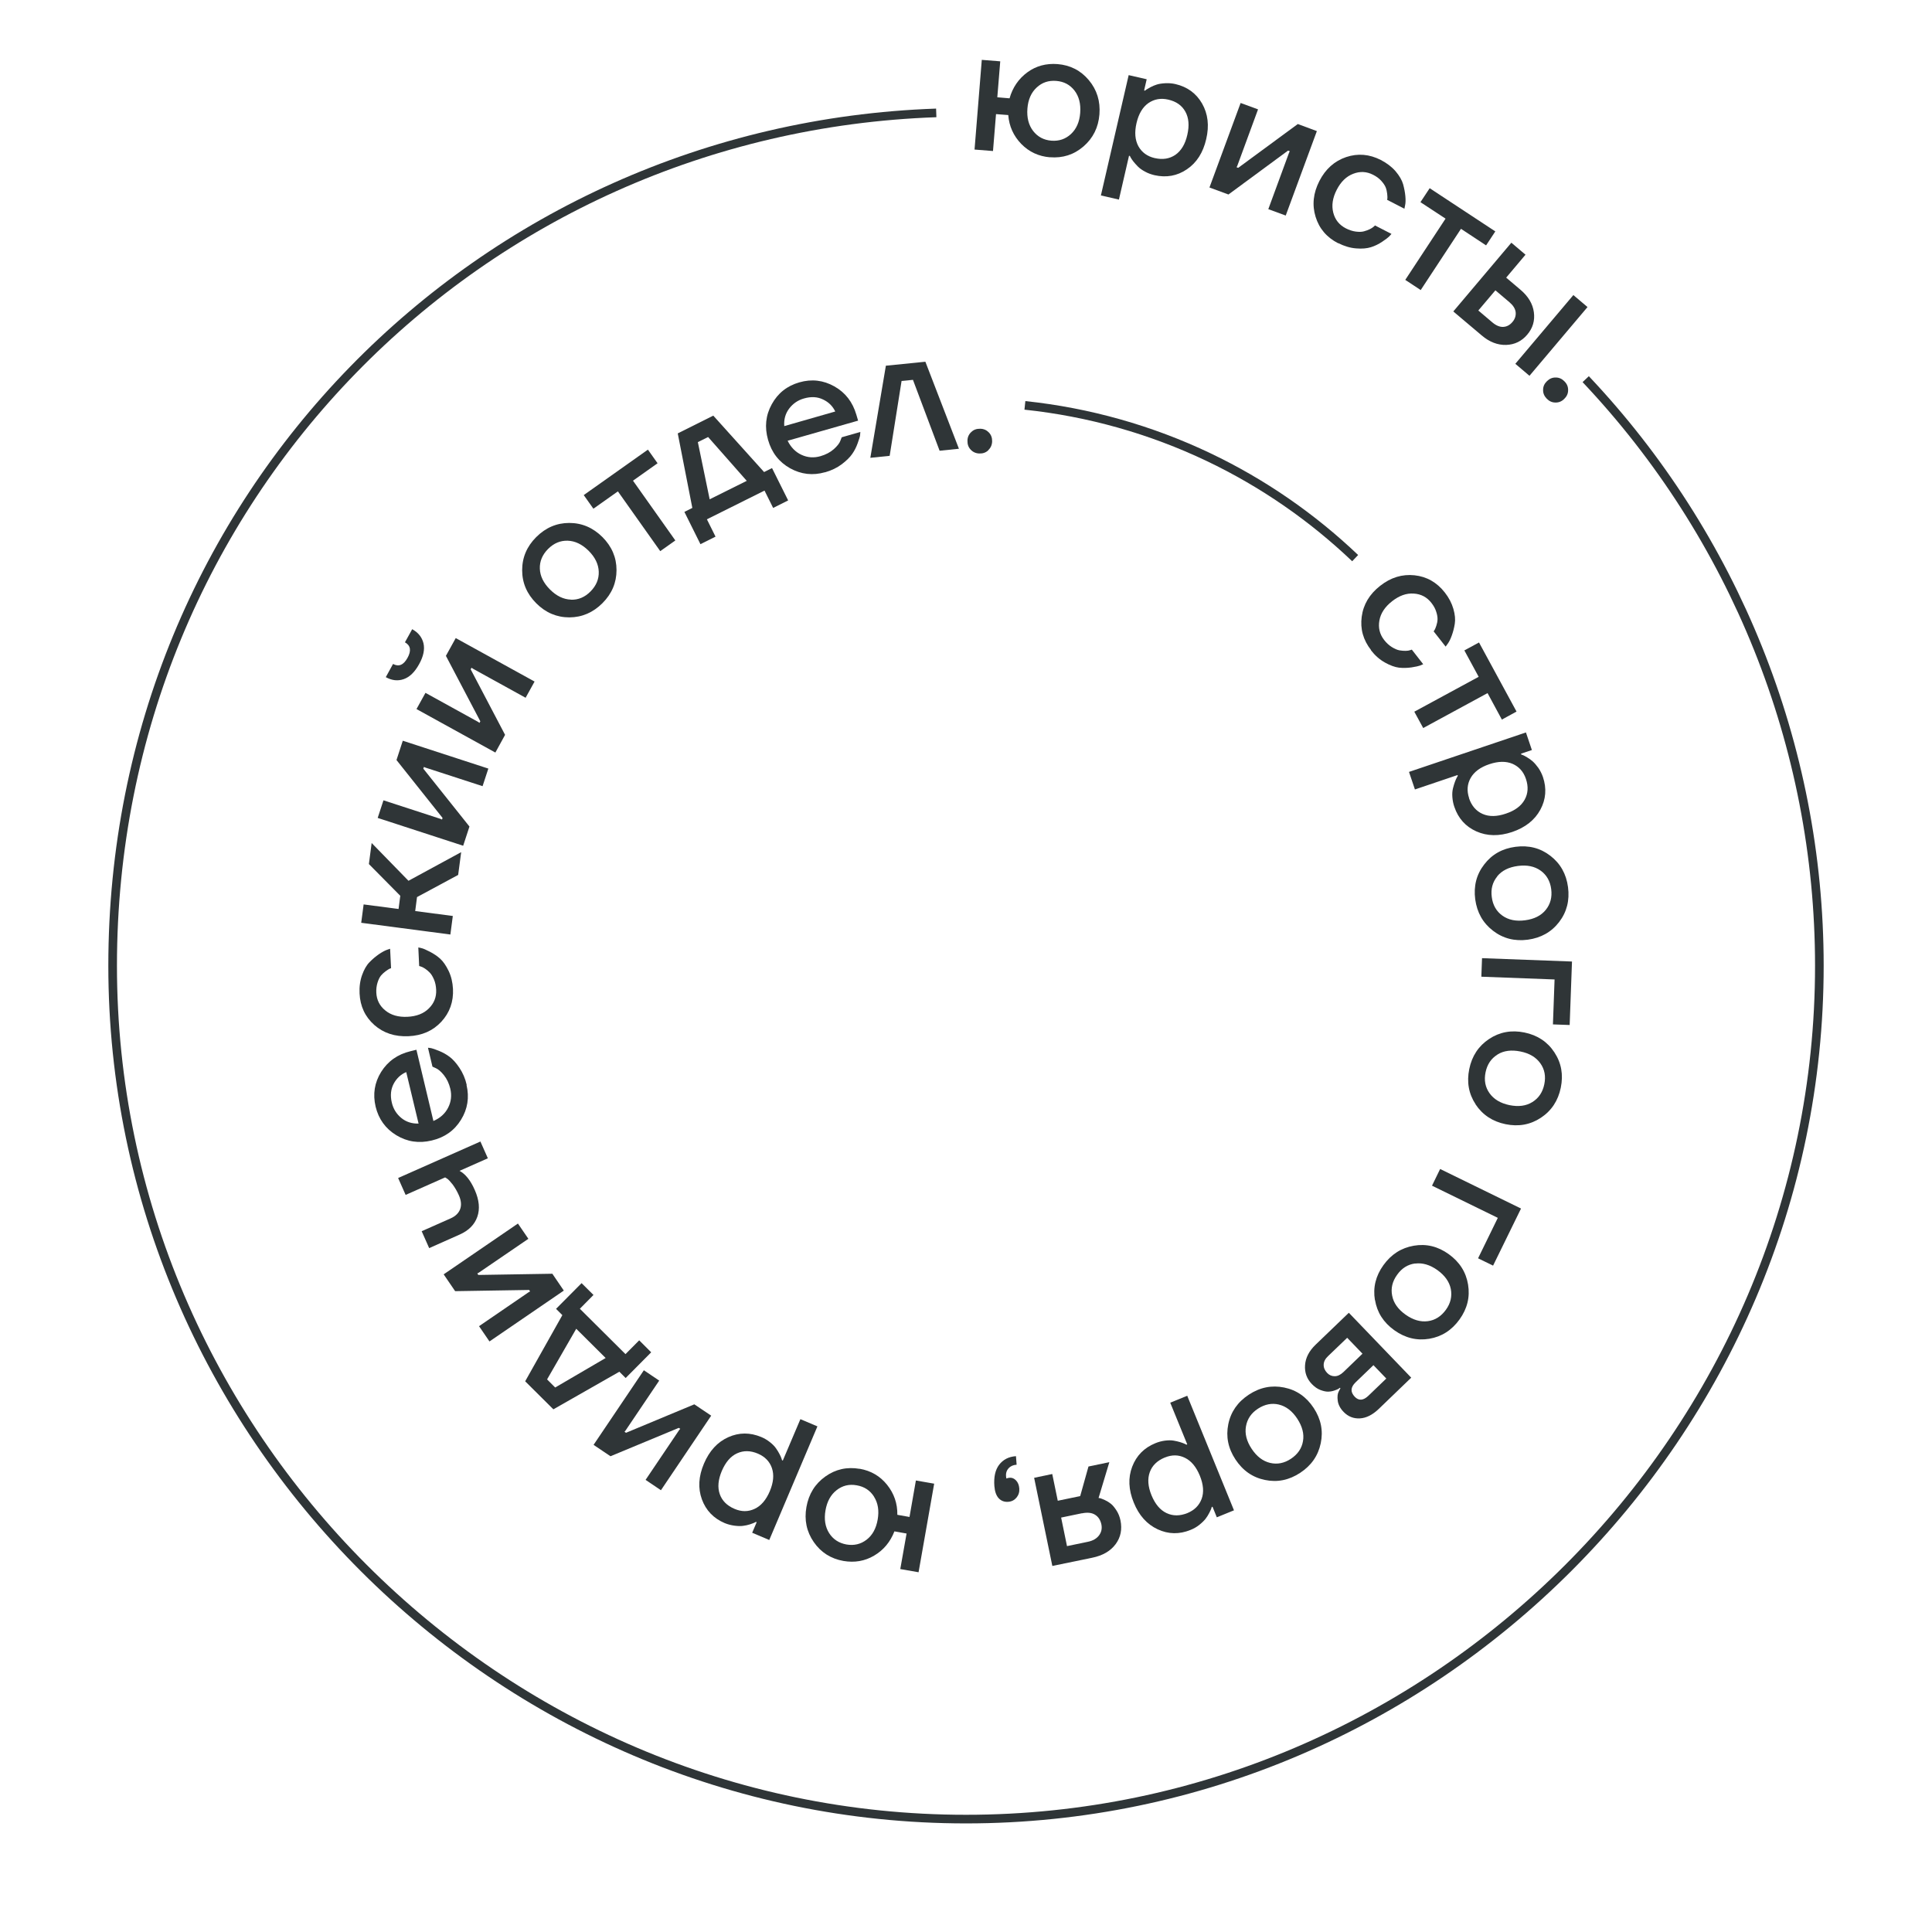 <svg width="224" height="224" viewBox="0 0 224 224" fill="none" xmlns="http://www.w3.org/2000/svg">
<path d="M121.75 18.24C120.43 18.13 119.32 17.62 118.41 16.69C117.51 15.76 117 14.64 116.9 13.34L115.48 13.23L115.13 17.51L112.99 17.34L113.83 6.94L115.97 7.11L115.63 11.28L117.05 11.4C117.41 10.13 118.11 9.12 119.12 8.38C120.13 7.64 121.3 7.33 122.61 7.43C124.09 7.55 125.3 8.17 126.24 9.29C127.18 10.41 127.59 11.74 127.47 13.26C127.35 14.78 126.73 16.02 125.62 16.98C124.51 17.94 123.21 18.35 121.73 18.23L121.75 18.24ZM119.78 15.18C120.31 15.86 121.01 16.24 121.9 16.31C122.79 16.38 123.54 16.12 124.17 15.54C124.8 14.95 125.16 14.14 125.24 13.09C125.32 12.04 125.1 11.18 124.58 10.5C124.05 9.82 123.35 9.45 122.46 9.38C121.57 9.31 120.82 9.56 120.19 10.15C119.56 10.73 119.2 11.55 119.12 12.59C119.04 13.64 119.26 14.5 119.78 15.18Z" fill="#2F3537"/>
<path d="M127.64 22.66L130.86 8.71L132.95 9.19L132.65 10.49L132.75 10.51C132.75 10.51 132.84 10.43 132.92 10.38C133 10.33 133.15 10.24 133.39 10.11C133.63 9.98 133.88 9.88 134.13 9.8C134.39 9.72 134.71 9.67 135.11 9.65C135.51 9.63 135.9 9.66 136.29 9.75C137.66 10.07 138.69 10.82 139.37 12C140.05 13.19 140.22 14.56 139.85 16.13C139.49 17.7 138.74 18.87 137.61 19.63C136.48 20.4 135.22 20.62 133.85 20.31C133.47 20.22 133.1 20.09 132.76 19.9C132.42 19.72 132.14 19.52 131.94 19.32C131.73 19.11 131.56 18.91 131.41 18.73C131.27 18.54 131.16 18.39 131.09 18.26L131 18.08L130.9 18.06L129.73 23.14L127.64 22.66ZM133.89 18.33C134.81 18.54 135.6 18.41 136.28 17.95C136.95 17.48 137.42 16.71 137.66 15.63C137.91 14.55 137.83 13.66 137.43 12.94C137.03 12.22 136.37 11.76 135.45 11.55C134.59 11.35 133.82 11.49 133.15 11.95C132.48 12.42 132.02 13.19 131.77 14.27C131.52 15.35 131.6 16.24 131.99 16.96C132.39 17.67 133.02 18.13 133.88 18.33H133.89Z" fill="#2F3537"/>
<path d="M140.23 21.73L143.84 11.94L145.86 12.68L143.46 19.21L143.37 19.39L143.56 19.46L150.47 14.38L152.68 15.2L149.07 24.99L147.05 24.25L149.45 17.72L149.54 17.53L149.34 17.46L142.43 22.55L140.23 21.74V21.73Z" fill="#2F3537"/>
<path d="M155.14 28.2C153.82 27.52 152.95 26.5 152.53 25.13C152.11 23.76 152.26 22.38 152.97 20.99C153.68 19.6 154.72 18.67 156.08 18.21C157.43 17.76 158.77 17.87 160.1 18.55C160.79 18.91 161.36 19.34 161.81 19.86C162.25 20.38 162.54 20.88 162.68 21.36C162.81 21.84 162.9 22.3 162.94 22.74C162.98 23.18 162.97 23.53 162.91 23.8L162.83 24.2L160.83 23.17C160.84 23.12 160.85 23.05 160.86 22.96C160.86 22.87 160.86 22.7 160.83 22.45C160.8 22.2 160.75 21.96 160.66 21.73C160.57 21.5 160.4 21.25 160.15 20.97C159.9 20.69 159.59 20.46 159.21 20.27C158.46 19.88 157.68 19.84 156.89 20.15C156.1 20.45 155.46 21.07 154.98 22.01C154.5 22.95 154.37 23.82 154.58 24.65C154.79 25.48 155.28 26.08 156.03 26.47C156.42 26.67 156.81 26.8 157.19 26.85C157.57 26.9 157.89 26.89 158.14 26.82C158.39 26.75 158.62 26.67 158.82 26.57C159.02 26.47 159.16 26.38 159.27 26.28L159.42 26.14L161.33 27.12C161.26 27.2 161.16 27.31 161.05 27.43C160.93 27.55 160.67 27.75 160.25 28.03C159.83 28.31 159.4 28.52 158.95 28.66C158.5 28.8 157.93 28.86 157.24 28.8C156.55 28.75 155.86 28.54 155.16 28.19L155.14 28.2Z" fill="#2F3537"/>
<path d="M162.93 32.45L167.6 25.35L164.69 23.44L165.76 21.82L173.37 26.83L172.3 28.45L169.39 26.53L164.72 33.63L162.93 32.45Z" fill="#2F3537"/>
<path d="M168.5 36.11L175.23 28.14L176.87 29.53L174.63 32.19L176.27 33.58C177.19 34.35 177.71 35.23 177.84 36.2C177.97 37.17 177.72 38.04 177.07 38.8C176.43 39.56 175.61 39.96 174.63 39.99C173.65 40.02 172.69 39.66 171.78 38.88L168.5 36.11ZM171.4 36L173.04 37.39C173.47 37.75 173.89 37.92 174.29 37.9C174.7 37.88 175.05 37.69 175.35 37.34C175.65 36.99 175.77 36.61 175.73 36.2C175.68 35.79 175.44 35.41 175.02 35.05L173.38 33.66L171.4 36ZM175.69 42.18L182.42 34.21L184.06 35.6L177.33 43.57L175.69 42.18Z" fill="#2F3537"/>
<path d="M180.34 46.67C179.95 46.67 179.62 46.52 179.33 46.22C179.04 45.92 178.9 45.59 178.91 45.2C178.91 44.81 179.06 44.48 179.36 44.19C179.66 43.9 179.99 43.76 180.38 43.77C180.77 43.77 181.1 43.92 181.39 44.22C181.68 44.51 181.82 44.85 181.81 45.24C181.81 45.63 181.66 45.96 181.36 46.25C181.07 46.54 180.73 46.68 180.34 46.67Z" fill="#2F3537"/>
<path d="M183.85 43.96C200.99 62.09 210.94 86.35 210.94 111.97C210.94 166.25 166.28 210.91 112 210.91C57.72 210.91 13.06 166.25 13.06 111.97C13.06 57.69 55.6 14.94 108.55 13.09" stroke="#2F3537" stroke-miterlimit="10"/>
<path d="M158.97 75.38C158.05 74.21 157.69 72.92 157.88 71.5C158.07 70.08 158.78 68.89 160.02 67.92C161.25 66.95 162.58 66.55 164 66.7C165.42 66.85 166.59 67.52 167.51 68.69C167.99 69.3 168.32 69.94 168.51 70.6C168.7 71.26 168.75 71.83 168.67 72.33C168.59 72.83 168.47 73.28 168.32 73.69C168.17 74.11 168.01 74.42 167.85 74.64L167.61 74.97L166.22 73.2C166.22 73.2 166.29 73.1 166.34 73.02C166.39 72.94 166.45 72.78 166.53 72.55C166.61 72.31 166.66 72.07 166.67 71.83C166.68 71.59 166.64 71.29 166.52 70.93C166.41 70.57 166.22 70.23 165.96 69.9C165.44 69.23 164.75 68.87 163.91 68.82C163.06 68.76 162.23 69.06 161.4 69.71C160.57 70.36 160.08 71.1 159.93 71.94C159.78 72.78 159.96 73.53 160.48 74.2C160.75 74.55 161.05 74.82 161.37 75.02C161.69 75.22 161.99 75.35 162.25 75.4C162.51 75.45 162.75 75.46 162.97 75.46C163.19 75.46 163.37 75.43 163.5 75.38L163.69 75.32L165.01 77.01C164.91 77.05 164.78 77.11 164.63 77.17C164.47 77.23 164.15 77.3 163.65 77.38C163.16 77.45 162.67 77.46 162.2 77.41C161.73 77.35 161.19 77.16 160.58 76.82C159.97 76.48 159.43 76.01 158.95 75.39L158.97 75.38Z" fill="#2F3537"/>
<path d="M163.97 82.52L171.44 78.47L169.78 75.41L171.48 74.49L175.83 82.5L174.13 83.43L172.47 80.36L165.01 84.41L163.98 82.52H163.97Z" fill="#2F3537"/>
<path d="M163.35 89.501L176.92 84.921L177.61 86.961L176.35 87.381L176.38 87.481C176.38 87.481 176.49 87.521 176.58 87.551C176.67 87.591 176.83 87.671 177.06 87.811C177.29 87.951 177.51 88.101 177.71 88.281C177.91 88.461 178.13 88.711 178.36 89.031C178.58 89.351 178.76 89.711 178.89 90.081C179.34 91.411 179.24 92.681 178.59 93.881C177.94 95.081 176.85 95.941 175.33 96.461C173.81 96.971 172.42 96.951 171.17 96.391C169.92 95.831 169.07 94.881 168.62 93.551C168.49 93.181 168.42 92.801 168.39 92.411C168.36 92.021 168.39 91.691 168.46 91.401C168.53 91.121 168.61 90.861 168.69 90.641C168.77 90.421 168.85 90.251 168.92 90.121L169.02 89.951L168.99 89.861L164.05 91.531L163.36 89.491L163.35 89.501ZM170.32 92.541C170.62 93.431 171.15 94.041 171.9 94.371C172.65 94.701 173.55 94.691 174.6 94.331C175.65 93.981 176.37 93.441 176.77 92.721C177.17 92.001 177.22 91.201 176.92 90.311C176.64 89.471 176.12 88.891 175.37 88.561C174.62 88.241 173.72 88.251 172.68 88.601C171.63 88.951 170.91 89.491 170.51 90.201C170.11 90.911 170.05 91.691 170.33 92.531L170.32 92.541Z" fill="#2F3537"/>
<path d="M173.09 107.9C171.93 107.01 171.25 105.8 171.04 104.27C170.84 102.74 171.18 101.39 172.08 100.23C172.97 99.06 174.18 98.38 175.71 98.18C177.24 97.98 178.59 98.32 179.75 99.22C180.91 100.11 181.6 101.33 181.8 102.86C182 104.39 181.66 105.74 180.77 106.9C179.88 108.06 178.67 108.74 177.14 108.95C175.61 109.15 174.27 108.81 173.1 107.91L173.09 107.9ZM173.59 101.62C173.05 102.28 172.83 103.08 172.96 104.01C173.08 104.94 173.49 105.66 174.19 106.16C174.89 106.66 175.76 106.84 176.82 106.7C177.88 106.56 178.68 106.16 179.22 105.49C179.76 104.82 179.97 104.02 179.85 103.09C179.73 102.16 179.32 101.44 178.62 100.94C177.92 100.44 177.04 100.26 175.99 100.4C174.93 100.54 174.13 100.94 173.59 101.6V101.62Z" fill="#2F3537"/>
<path d="M171.83 111.091L182.26 111.481L181.99 118.841L180.05 118.771L180.24 113.561L171.75 113.241L171.83 111.091Z" fill="#2F3537"/>
<path d="M171.09 128.041C170.28 126.821 170.04 125.451 170.35 123.941C170.66 122.431 171.43 121.271 172.65 120.461C173.87 119.651 175.24 119.401 176.75 119.711C178.26 120.021 179.42 120.791 180.22 122.011C181.03 123.241 181.27 124.601 180.96 126.111C180.65 127.621 179.88 128.781 178.66 129.591C177.44 130.401 176.07 130.651 174.56 130.341C173.05 130.031 171.89 129.261 171.08 128.041H171.09ZM173.62 122.271C172.89 122.721 172.43 123.401 172.24 124.321C172.05 125.241 172.2 126.051 172.7 126.751C173.2 127.451 173.96 127.911 175.01 128.131C176.05 128.341 176.94 128.231 177.67 127.771C178.4 127.321 178.86 126.631 179.05 125.711C179.24 124.791 179.09 123.981 178.59 123.281C178.09 122.581 177.33 122.121 176.28 121.911C175.24 121.701 174.35 121.811 173.62 122.261V122.271Z" fill="#2F3537"/>
<path d="M166.98 135.54L176.35 140.12L173.11 146.74L171.37 145.89L173.66 141.2L166.03 137.47L166.97 135.54H166.98Z" fill="#2F3537"/>
<path d="M159.41 150.73C159.17 149.28 159.5 147.93 160.4 146.68C161.3 145.43 162.47 144.68 163.92 144.43C165.37 144.18 166.72 144.51 167.97 145.41C169.22 146.31 169.97 147.48 170.21 148.93C170.45 150.38 170.12 151.73 169.22 152.98C168.32 154.23 167.15 154.98 165.71 155.22C164.27 155.46 162.92 155.13 161.66 154.23C160.4 153.33 159.66 152.16 159.42 150.72L159.41 150.73ZM164.07 146.49C163.22 146.6 162.52 147.04 161.98 147.81C161.43 148.57 161.24 149.38 161.41 150.22C161.57 151.07 162.09 151.8 162.96 152.42C163.83 153.04 164.69 153.29 165.54 153.18C166.39 153.07 167.09 152.62 167.64 151.86C168.19 151.1 168.37 150.29 168.21 149.45C168.04 148.61 167.52 147.88 166.66 147.26C165.79 146.64 164.93 146.39 164.08 146.5L164.07 146.49Z" fill="#2F3537"/>
<path d="M156.39 152.21L163.62 159.73L159.86 163.35C159.14 164.04 158.41 164.41 157.67 164.45C156.93 164.49 156.31 164.24 155.79 163.71C155.39 163.3 155.16 162.86 155.1 162.4C155.04 161.94 155.08 161.59 155.21 161.34L155.41 160.96L155.35 160.9C155.35 160.9 155.25 160.98 155.17 161.03C155.09 161.08 154.92 161.15 154.68 161.23C154.44 161.31 154.19 161.35 153.95 161.35C153.71 161.35 153.41 161.28 153.07 161.15C152.73 161.02 152.41 160.79 152.1 160.47C151.51 159.86 151.25 159.13 151.31 158.28C151.37 157.42 151.78 156.63 152.54 155.9L156.37 152.22L156.39 152.21ZM156.19 155.11L153.98 157.23C153.65 157.54 153.48 157.87 153.47 158.22C153.46 158.57 153.59 158.88 153.87 159.18C154.12 159.44 154.42 159.57 154.76 159.56C155.1 159.56 155.43 159.39 155.76 159.08L157.97 156.95L156.2 155.11H156.19ZM159.24 158.28L157.17 160.27C156.58 160.84 156.55 161.39 157.07 161.94C157.54 162.43 158.07 162.39 158.66 161.82L160.73 159.83L159.24 158.28Z" fill="#2F3537"/>
<path d="M142.41 165.13C142.7 163.69 143.5 162.55 144.79 161.7C146.08 160.85 147.44 160.58 148.88 160.87C150.32 161.16 151.46 161.95 152.31 163.24C153.16 164.53 153.43 165.89 153.13 167.33C152.83 168.77 152.04 169.91 150.75 170.76C149.46 171.61 148.1 171.89 146.67 171.59C145.23 171.3 144.09 170.5 143.24 169.21C142.39 167.92 142.12 166.56 142.41 165.13ZM148.29 162.85C147.46 162.65 146.65 162.81 145.86 163.32C145.07 163.83 144.61 164.52 144.46 165.37C144.31 166.22 144.53 167.09 145.12 167.98C145.71 168.87 146.42 169.41 147.25 169.61C148.09 169.81 148.9 169.65 149.68 169.13C150.46 168.61 150.93 167.93 151.07 167.09C151.22 166.25 150.99 165.38 150.41 164.49C149.83 163.6 149.11 163.05 148.28 162.85H148.29Z" fill="#2F3537"/>
<path d="M137.66 161.85L143.07 175.11L141.08 175.92L140.58 174.69L140.49 174.73C140.49 174.73 140.46 174.85 140.43 174.93C140.4 175.02 140.32 175.18 140.2 175.42C140.08 175.66 139.93 175.89 139.77 176.1C139.6 176.31 139.37 176.54 139.06 176.79C138.75 177.04 138.41 177.23 138.04 177.38C136.74 177.91 135.47 177.89 134.22 177.31C132.98 176.73 132.05 175.7 131.45 174.21C130.84 172.72 130.78 171.33 131.27 170.05C131.76 168.77 132.65 167.86 133.95 167.33C134.31 167.18 134.69 167.08 135.07 167.03C135.46 166.98 135.79 166.98 136.08 167.03C136.37 167.08 136.62 167.14 136.85 167.21C137.08 167.28 137.25 167.35 137.38 167.41L137.56 167.5L137.65 167.46L135.68 162.63L137.67 161.82L137.66 161.85ZM135.04 168.99C134.17 169.35 133.59 169.91 133.31 170.68C133.03 171.45 133.09 172.35 133.51 173.37C133.93 174.39 134.51 175.08 135.25 175.43C135.99 175.78 136.79 175.78 137.67 175.43C138.49 175.09 139.04 174.54 139.32 173.78C139.6 173.02 139.53 172.12 139.11 171.09C138.69 170.07 138.12 169.38 137.38 169.02C136.65 168.66 135.87 168.65 135.05 168.99H135.04Z" fill="#2F3537"/>
<path d="M128.61 169.56L127.37 173.68C127.43 173.68 127.5 173.7 127.6 173.72C127.7 173.75 127.87 173.82 128.12 173.93C128.37 174.05 128.6 174.19 128.81 174.36C129.02 174.53 129.23 174.79 129.45 175.13C129.67 175.47 129.82 175.85 129.91 176.28C130.12 177.31 129.94 178.23 129.35 179.03C128.76 179.83 127.85 180.36 126.62 180.61L122.01 181.56L119.9 171.34L122 170.9L122.64 174L125.24 173.46L126.2 170.03L128.61 169.53V169.56ZM125.44 175.45L123.03 175.95L123.71 179.26L126.12 178.76C126.71 178.64 127.14 178.39 127.42 178.02C127.7 177.65 127.79 177.23 127.7 176.76C127.59 176.24 127.35 175.86 126.96 175.62C126.58 175.38 126.07 175.33 125.44 175.46V175.45Z" fill="#2F3537"/>
<path d="M117.79 168.801L117.87 169.821C117.46 169.851 117.15 169.991 116.93 170.241C116.71 170.481 116.61 170.791 116.64 171.151L116.68 171.421C116.8 171.371 116.93 171.341 117.06 171.331C117.33 171.311 117.58 171.411 117.8 171.641C118.02 171.871 118.15 172.181 118.18 172.581C118.21 172.991 118.1 173.331 117.86 173.631C117.62 173.921 117.3 174.091 116.91 174.121C116.46 174.161 116.09 174.021 115.8 173.721C115.51 173.411 115.34 172.941 115.29 172.301C115.21 171.251 115.39 170.431 115.84 169.831C116.3 169.231 116.94 168.891 117.79 168.831V168.801Z" fill="#2F3537"/>
<path d="M99.67 170.29C100.98 170.52 102.04 171.14 102.85 172.15C103.66 173.16 104.06 174.32 104.04 175.63L105.45 175.88L106.19 171.65L108.31 172.02L106.5 182.29L104.38 181.92L105.11 177.8L103.7 177.55C103.22 178.78 102.44 179.72 101.35 180.36C100.27 181 99.08 181.2 97.79 180.98C96.33 180.72 95.18 179.99 94.35 178.79C93.52 177.59 93.23 176.23 93.5 174.72C93.77 173.21 94.5 172.04 95.69 171.19C96.88 170.34 98.21 170.05 99.67 170.3V170.29ZM101.34 173.53C100.88 172.8 100.21 172.36 99.33 172.21C98.45 172.05 97.68 172.24 97 172.77C96.32 173.3 95.89 174.08 95.71 175.11C95.53 176.14 95.67 177.02 96.13 177.75C96.59 178.47 97.26 178.91 98.14 179.07C99.02 179.22 99.79 179.04 100.47 178.52C101.15 178 101.58 177.22 101.76 176.18C101.94 175.15 101.8 174.27 101.34 173.54V173.53Z" fill="#2F3537"/>
<path d="M94.78 165.36L89.19 178.55L87.21 177.71L87.73 176.49L87.64 176.45C87.64 176.45 87.54 176.51 87.45 176.55C87.37 176.59 87.19 176.65 86.94 176.74C86.68 176.82 86.42 176.88 86.15 176.91C85.88 176.95 85.55 176.94 85.16 176.89C84.77 176.84 84.39 176.74 84.02 176.59C82.73 176.04 81.85 175.12 81.38 173.84C80.91 172.55 80.99 171.17 81.62 169.69C82.25 168.21 83.19 167.19 84.44 166.63C85.69 166.07 86.96 166.07 88.26 166.61C88.62 166.76 88.96 166.96 89.26 167.2C89.57 167.44 89.8 167.68 89.97 167.92C90.14 168.16 90.27 168.38 90.38 168.59C90.49 168.8 90.57 168.97 90.61 169.11L90.67 169.3L90.76 169.34L92.8 164.54L94.78 165.38V165.36ZM87.88 168.54C87.01 168.17 86.21 168.16 85.46 168.5C84.71 168.84 84.13 169.52 83.69 170.54C83.26 171.56 83.18 172.45 83.45 173.23C83.72 174 84.29 174.57 85.16 174.94C85.97 175.29 86.75 175.29 87.49 174.94C88.23 174.6 88.82 173.91 89.25 172.9C89.68 171.88 89.76 170.99 89.5 170.22C89.24 169.45 88.69 168.89 87.88 168.54Z" fill="#2F3537"/>
<path d="M82.46 164.13L76.63 172.78L74.85 171.58L78.74 165.81L78.87 165.66L78.7 165.55L70.78 168.84L68.82 167.52L74.65 158.87L76.43 160.07L72.54 165.84L72.41 166L72.58 166.12L80.5 162.82L82.45 164.13H82.46Z" fill="#2F3537"/>
<path d="M75.5 156.79L72.54 159.77L71.81 159.04L64.16 163.4L60.89 160.15L65.2 152.48L64.47 151.75L67.43 148.77L68.81 150.14L67.23 151.74L72.52 157L74.11 155.4L75.49 156.78L75.5 156.79ZM70.22 157.45L66.81 154.06L63.43 159.93L64.37 160.87L70.22 157.45Z" fill="#2F3537"/>
<path d="M65.36 149.64L56.75 155.53L55.54 153.76L61.28 149.83L61.46 149.73L61.35 149.56L52.77 149.7L51.44 147.75L60.05 141.86L61.26 143.63L55.52 147.55L55.34 147.65L55.46 147.82L64.04 147.68L65.36 149.62V149.64Z" fill="#2F3537"/>
<path d="M56.55 134.3L53.28 135.75C53.97 136.12 54.56 136.86 55.05 137.98C55.56 139.14 55.66 140.17 55.34 141.08C55.02 141.99 54.34 142.67 53.31 143.13L49.76 144.71L48.89 142.75L52.25 141.26C52.81 141.01 53.18 140.65 53.35 140.19C53.52 139.73 53.47 139.19 53.21 138.6C52.99 138.1 52.74 137.68 52.48 137.33C52.21 136.99 52 136.76 51.85 136.66L51.61 136.51L47.03 138.54L46.16 136.58L55.7 132.35L56.57 134.31L56.55 134.3Z" fill="#2F3537"/>
<path d="M54.09 125.79C54.43 127.24 54.22 128.58 53.45 129.83C52.68 131.08 51.55 131.88 50.06 132.23C48.57 132.59 47.2 132.38 45.95 131.62C44.7 130.86 43.9 129.75 43.55 128.31C43.21 126.86 43.42 125.52 44.19 124.28C44.97 123.04 46.1 122.24 47.59 121.88L48.28 121.71L50.25 129.97C51.04 129.63 51.61 129.11 51.96 128.42C52.31 127.73 52.39 127 52.21 126.23C52.06 125.61 51.81 125.09 51.47 124.66C51.13 124.23 50.81 123.97 50.54 123.85L50.14 123.67L49.62 121.48C49.72 121.48 49.85 121.5 50.01 121.53C50.17 121.56 50.47 121.67 50.92 121.85C51.36 122.03 51.77 122.26 52.14 122.54C52.51 122.82 52.89 123.24 53.27 123.81C53.65 124.38 53.94 125.03 54.11 125.78L54.09 125.79ZM48.53 130.27L47.1 124.3C46.48 124.56 45.99 125.01 45.65 125.64C45.31 126.28 45.23 127.01 45.43 127.85C45.6 128.57 45.97 129.16 46.53 129.62C47.09 130.08 47.76 130.29 48.52 130.27H48.53Z" fill="#2F3537"/>
<path d="M52.52 114.66C52.59 116.14 52.14 117.41 51.17 118.46C50.2 119.51 48.93 120.07 47.36 120.14C45.79 120.21 44.47 119.78 43.4 118.84C42.33 117.89 41.76 116.67 41.69 115.19C41.65 114.41 41.75 113.7 41.98 113.05C42.21 112.41 42.5 111.9 42.85 111.55C43.2 111.19 43.56 110.89 43.92 110.64C44.29 110.39 44.6 110.22 44.85 110.13L45.23 110L45.34 112.25C45.29 112.27 45.22 112.29 45.14 112.33C45.06 112.37 44.92 112.46 44.71 112.61C44.51 112.76 44.33 112.92 44.17 113.11C44.02 113.3 43.88 113.57 43.77 113.93C43.66 114.29 43.61 114.67 43.63 115.09C43.67 115.94 44.02 116.63 44.68 117.16C45.34 117.7 46.19 117.94 47.24 117.89C48.29 117.84 49.12 117.52 49.72 116.92C50.33 116.32 50.61 115.6 50.57 114.76C50.55 114.32 50.47 113.92 50.32 113.57C50.17 113.22 50.01 112.95 49.82 112.76C49.64 112.57 49.45 112.42 49.27 112.3C49.09 112.18 48.93 112.1 48.79 112.06L48.6 112L48.5 109.85C48.61 109.87 48.74 109.9 48.91 109.94C49.08 109.98 49.38 110.11 49.83 110.34C50.28 110.57 50.68 110.84 51.03 111.15C51.38 111.47 51.71 111.94 52.01 112.56C52.31 113.18 52.48 113.89 52.52 114.67V114.66Z" fill="#2F3537"/>
<path d="M52.22 108.35L41.88 106.99L42.16 104.86L46.21 105.39L46.41 103.86L42.77 100.18L43.09 97.74L47.36 102.12L53.47 98.8L53.12 101.44L48.35 104.01L48.14 105.63L52.5 106.2L52.22 108.33V108.35Z" fill="#2F3537"/>
<path d="M53.71 98.061L43.79 94.831L44.46 92.791L51.07 94.941L51.25 95.021L51.31 94.831L45.97 88.121L46.7 85.881L56.62 89.111L55.95 91.151L49.34 89.001L49.15 88.921L49.08 89.121L54.43 95.831L53.7 98.061H53.71Z" fill="#2F3537"/>
<path d="M49.1 74.59C49.26 75.29 49.1 76.1 48.59 77.01C48.09 77.92 47.5 78.5 46.81 78.74C46.13 78.98 45.43 78.9 44.73 78.51L45.57 76.98C46.23 77.34 46.79 77.11 47.25 76.27C47.71 75.44 47.61 74.84 46.95 74.47L47.79 72.95C48.5 73.34 48.93 73.89 49.1 74.59ZM57.43 87.25L48.29 82.21L49.33 80.33L55.42 83.69L55.59 83.81L55.69 83.63L51.7 76.04L52.84 73.98L61.98 79.02L60.94 80.9L54.85 77.54L54.67 77.42L54.57 77.6L58.56 85.2L57.43 87.26V87.25Z" fill="#2F3537"/>
<path d="M71.48 66.101C71.48 67.561 70.94 68.841 69.85 69.931C68.76 71.021 67.48 71.571 66.02 71.581C64.55 71.581 63.27 71.041 62.18 69.951C61.09 68.861 60.54 67.581 60.54 66.111C60.54 64.641 61.08 63.361 62.17 62.271C63.26 61.181 64.54 60.631 66 60.631C67.46 60.631 68.74 61.171 69.84 62.261C70.93 63.351 71.48 64.631 71.48 66.091V66.101ZM66.19 69.531C67.05 69.561 67.81 69.241 68.47 68.571C69.13 67.901 69.45 67.141 69.42 66.281C69.39 65.421 69 64.611 68.25 63.861C67.49 63.111 66.69 62.721 65.83 62.691C64.97 62.661 64.21 62.981 63.54 63.651C62.88 64.321 62.56 65.081 62.59 65.931C62.62 66.791 63.01 67.591 63.77 68.351C64.52 69.101 65.33 69.491 66.19 69.521V69.531Z" fill="#2F3537"/>
<path d="M76.55 63.901L71.64 56.971L68.8 58.981L67.68 57.401L75.12 52.131L76.24 53.711L73.39 55.731L78.3 62.661L76.55 63.901Z" fill="#2F3537"/>
<path d="M81.22 63.11L79.35 59.35L80.27 58.89L78.58 50.25L82.7 48.19L88.59 54.73L89.51 54.27L91.38 58.02L89.64 58.89L88.64 56.88L81.96 60.21L82.96 62.22L81.22 63.09V63.11ZM82.28 57.89L86.58 55.75L82.1 50.67L80.91 51.26L82.28 57.89Z" fill="#2F3537"/>
<path d="M95.66 54.75C94.23 55.16 92.88 55 91.6 54.29C90.32 53.57 89.47 52.48 89.05 51C88.63 49.53 88.77 48.15 89.48 46.87C90.19 45.58 91.25 44.74 92.68 44.33C94.11 43.92 95.46 44.08 96.74 44.8C98.02 45.52 98.86 46.62 99.29 48.09L99.49 48.77L91.32 51.1C91.7 51.87 92.24 52.42 92.94 52.74C93.64 53.06 94.37 53.11 95.13 52.89C95.75 52.71 96.26 52.44 96.67 52.08C97.08 51.71 97.33 51.39 97.43 51.11L97.59 50.7L99.75 50.08C99.75 50.18 99.74 50.31 99.72 50.47C99.7 50.63 99.6 50.94 99.44 51.39C99.28 51.84 99.07 52.26 98.8 52.64C98.54 53.02 98.13 53.42 97.59 53.83C97.04 54.24 96.4 54.55 95.66 54.76V54.75ZM90.94 49.4L96.84 47.71C96.55 47.1 96.09 46.63 95.43 46.32C94.78 46 94.04 45.96 93.21 46.2C92.5 46.4 91.93 46.8 91.49 47.38C91.06 47.96 90.87 48.63 90.93 49.4H90.94Z" fill="#2F3537"/>
<path d="M100.91 53.07L102.71 42.4L107.29 41.94L111.18 52.03L108.94 52.26L105.85 44.04L104.53 44.17L103.15 52.85L100.9 53.08L100.91 53.07Z" fill="#2F3537"/>
<path d="M114.59 52.2C114.31 52.47 113.97 52.59 113.56 52.58C113.15 52.57 112.81 52.42 112.55 52.14C112.28 51.86 112.16 51.52 112.17 51.1C112.17 50.69 112.33 50.35 112.61 50.09C112.89 49.82 113.23 49.7 113.64 49.71C114.05 49.71 114.39 49.87 114.65 50.14C114.92 50.42 115.04 50.77 115.03 51.17C115.02 51.58 114.87 51.92 114.59 52.18V52.2Z" fill="#2F3537"/>
<path d="M118.83 47C126.22 47.78 133.43 49.81 140.14 53.01C146.39 55.99 152.11 59.94 157.12 64.71" stroke="#2F3537" stroke-miterlimit="10"/>
</svg>

